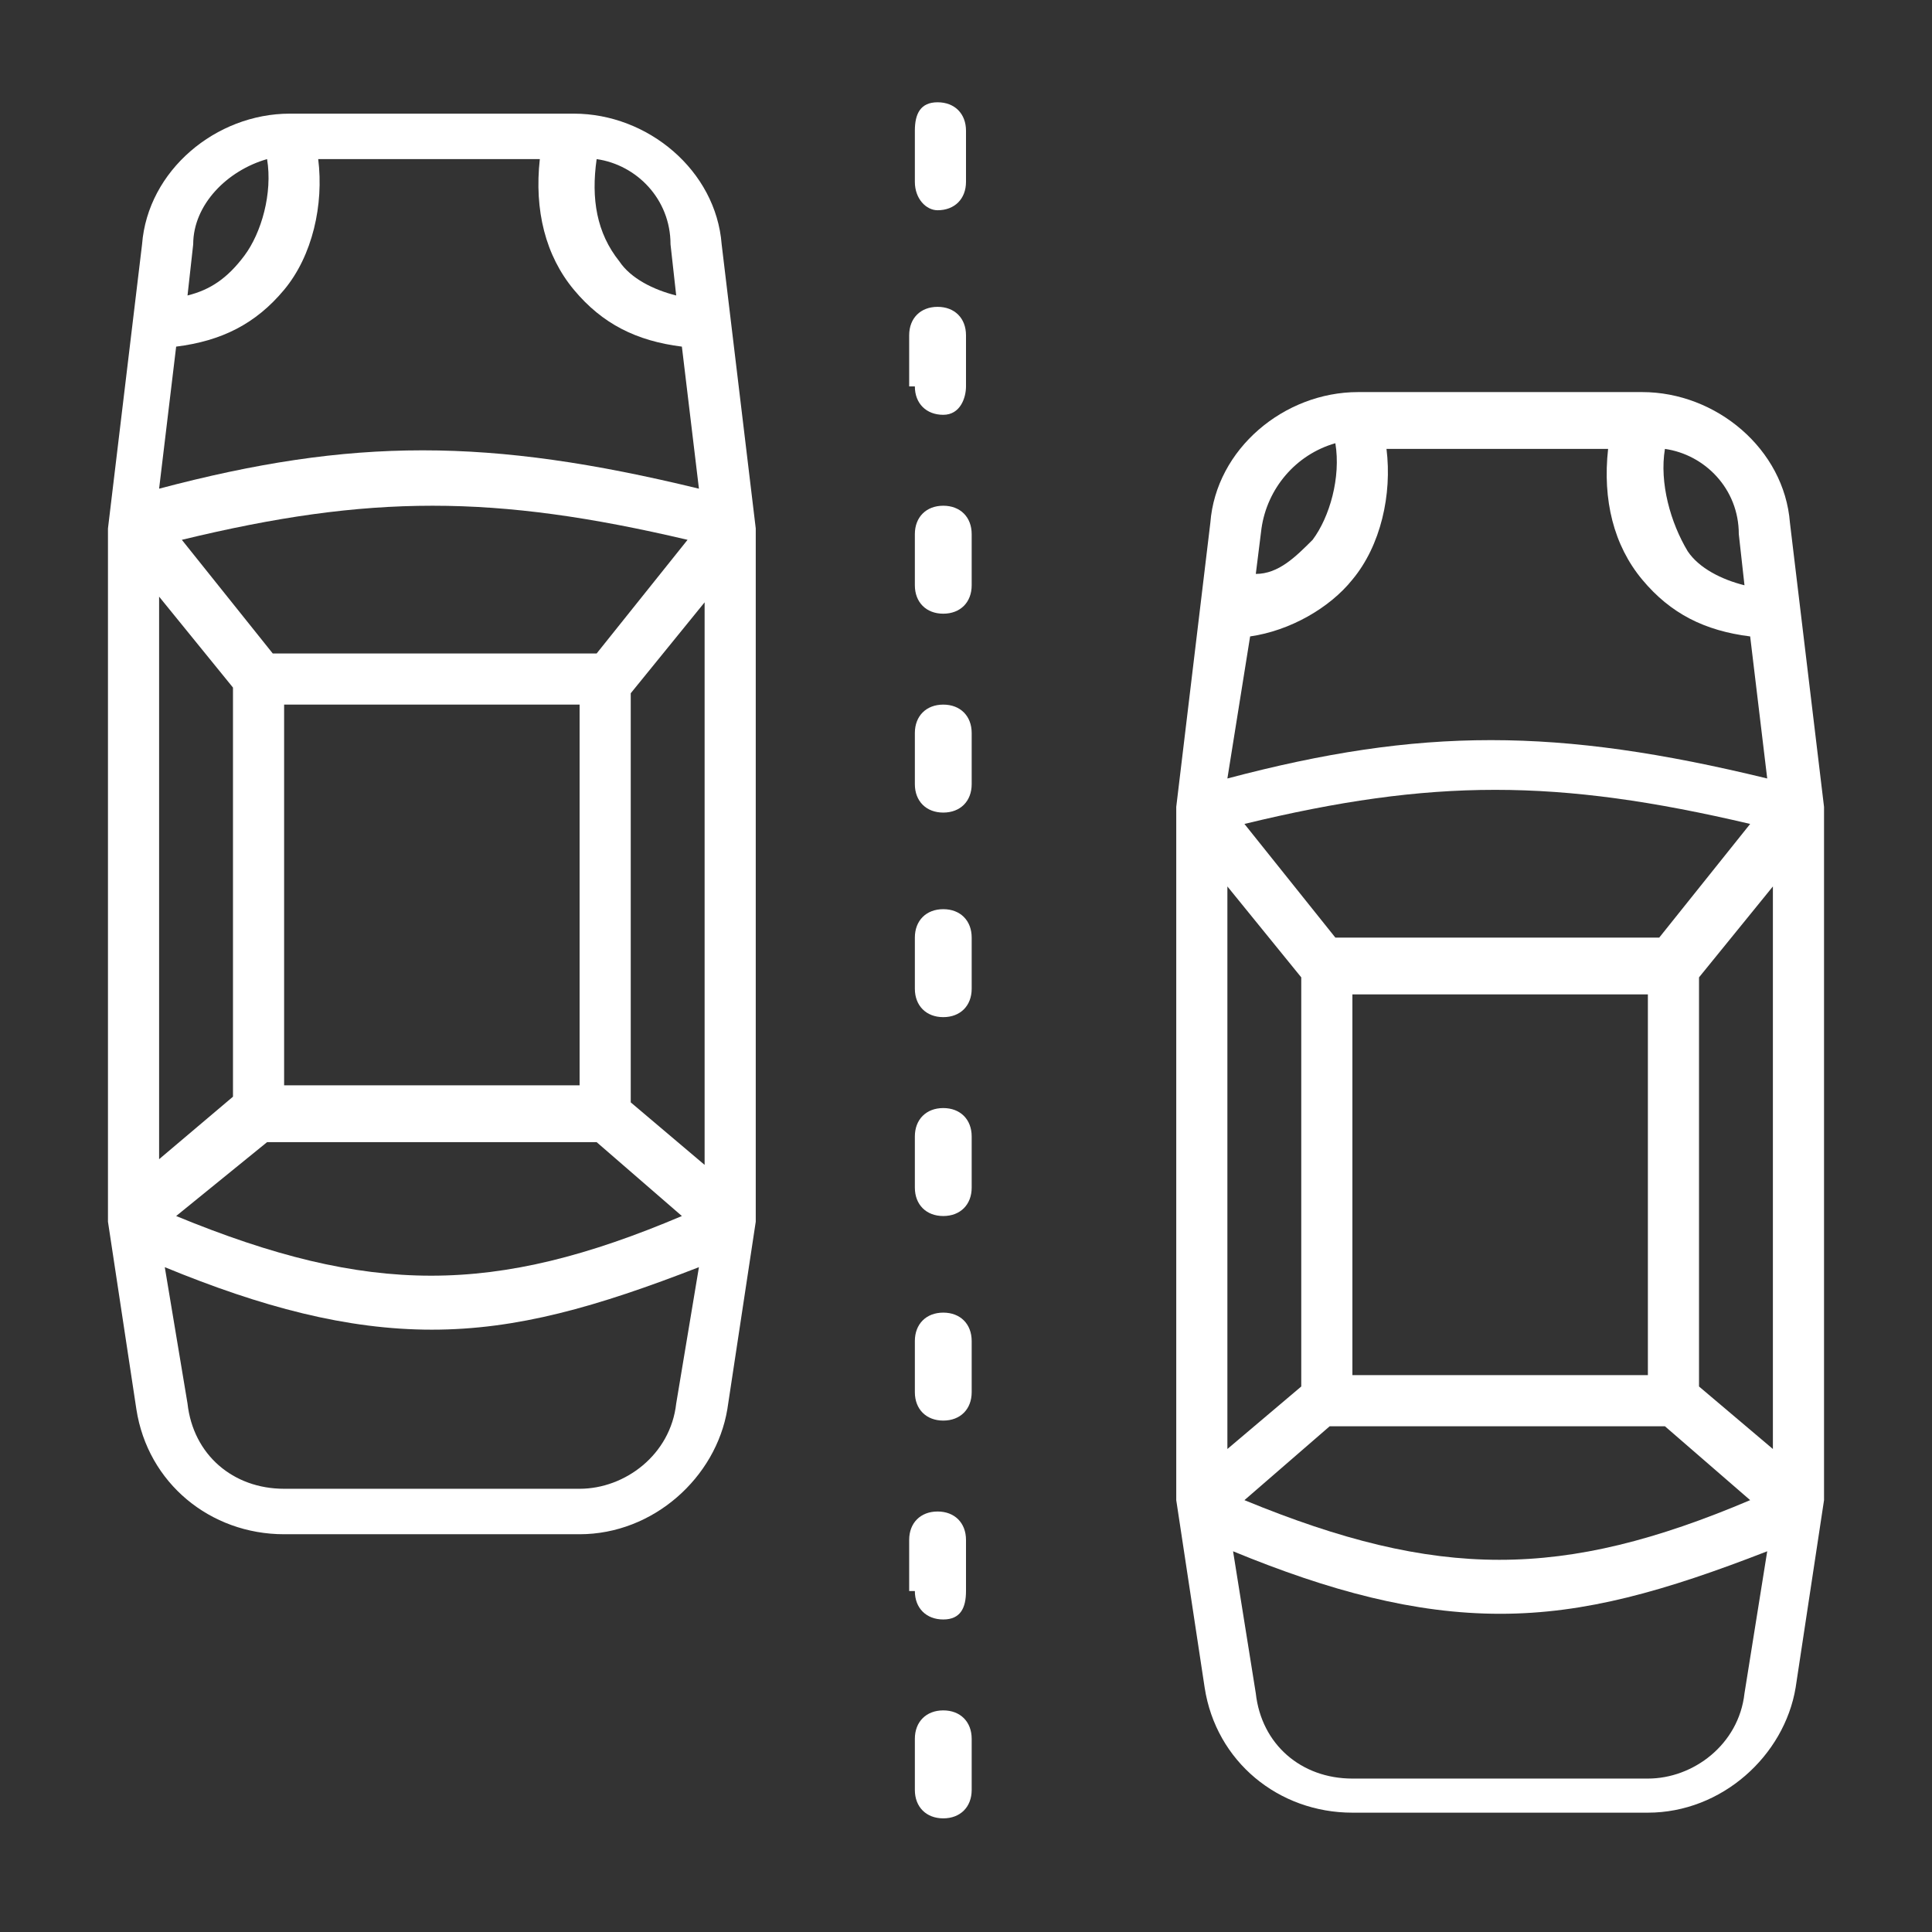 <?xml version="1.0" encoding="utf-8"?>
<!-- Generator: Adobe Illustrator 27.0.1, SVG Export Plug-In . SVG Version: 6.00 Build 0)  -->
<svg version="1.1" id="Layer_1" xmlns="http://www.w3.org/2000/svg" xmlns:xlink="http://www.w3.org/1999/xlink" x="0px" y="0px"
	 viewBox="0 0 34 34" style="enable-background:new 0 0 34 34;" xml:space="preserve">
<rect x="0" y="0" width="34" height="34" fill="#333333" stroke="none"/>
<style type="text/css">
	.st0{fill:#FFFFFF;}
</style>
<g>
	<path class="st0" d="M2.4,24.8c0.2,1.3,1.3,2.2,2.6,2.2h5.2c1.3,0,2.4-1,2.6-2.2l0.5-3.3c0,0,0,0,0,0v0V9.3c0,0,0,0,0,0
		c0,0,0,0,0,0l-0.6-5c-0.1-1.3-1.3-2.3-2.6-2.3h-5c-1.3,0-2.5,1-2.6,2.3l-0.6,5v0v0v12.2v0v0L2.4,24.8z M11.9,24.7
		c-0.1,0.9-0.9,1.5-1.7,1.5H5c-0.9,0-1.6-0.6-1.7-1.5l-0.4-2.4c1.7,0.7,3.2,1.1,4.7,1.1s2.9-0.4,4.7-1.1L11.9,24.7z M4.8,11.5
		l-1.6-2c3.3-0.8,5.5-0.8,8.9,0l-1.6,2H4.8z M10.2,12.4v6.7H5v-6.7L10.2,12.4z M10.5,20.1l1.5,1.3c-3.3,1.4-5.5,1.4-8.9,0l1.6-1.3
		H10.5z M12.4,20.5l-1.3-1.1v-7.2l1.3-1.6V20.5z M10.5,2.8c0.7,0.1,1.3,0.7,1.3,1.5l0.1,0.9c-0.4-0.1-0.8-0.3-1-0.6
		C10.5,4.1,10.4,3.5,10.5,2.8z M3.4,4.3C3.4,3.6,4,3,4.7,2.8c0.1,0.6-0.1,1.3-0.4,1.7C4,4.9,3.7,5.1,3.3,5.2L3.4,4.3z M3.1,6.1
		C3.9,6,4.5,5.7,5,5.1c0.5-0.6,0.7-1.5,0.6-2.3h3.9c-0.1,0.9,0.1,1.7,0.6,2.3c0.5,0.6,1.1,0.9,1.9,1l0.3,2.5c-3.7-0.9-6.1-0.9-9.5,0
		L3.1,6.1z M2.8,10.5l1.3,1.6v7.2l-1.3,1.1V10.5z"/>
	<path class="st0" d="M32.1,14.2l-0.6-5c-0.1-1.3-1.3-2.3-2.6-2.3h-5c-1.3,0-2.5,1-2.6,2.3l-0.6,5v0c0,0,0,0,0,0v12.2v0v0l0.5,3.3
		c0.2,1.3,1.3,2.2,2.6,2.2H29c1.3,0,2.4-1,2.6-2.2l0.5-3.3c0,0,0,0,0,0v0L32.1,14.2C32.1,14.3,32.1,14.3,32.1,14.2L32.1,14.2z
		 M29.3,7.9C30,8,30.6,8.6,30.6,9.4l0.1,0.9c-0.4-0.1-0.8-0.3-1-0.6C29.4,9.2,29.2,8.5,29.3,7.9z M22.2,9.3c0.1-0.7,0.6-1.3,1.3-1.5
		c0.1,0.6-0.1,1.3-0.4,1.7c-0.3,0.3-0.6,0.6-1,0.6L22.2,9.3z M22,11.2c0.7-0.1,1.4-0.5,1.8-1c0.5-0.6,0.7-1.5,0.6-2.3h3.9
		c-0.1,0.9,0.1,1.7,0.6,2.3c0.5,0.6,1.1,0.9,1.9,1l0.3,2.5c-3.7-0.9-6.1-0.9-9.5,0L22,11.2z M29.3,25.1l1.5,1.3
		c-3.3,1.4-5.5,1.4-8.9,0l1.5-1.3H29.3z M23.8,24.2v-6.7H29v6.7H23.8z M29.2,16.5h-5.7l-1.6-2c3.3-0.8,5.5-0.8,8.9,0L29.2,16.5z
		 M21.6,15.6l1.3,1.6v7.2l-1.3,1.1V15.6z M30.7,29.8c-0.1,0.9-0.9,1.5-1.7,1.5h-5.2c-0.9,0-1.6-0.6-1.7-1.5l-0.4-2.5
		c1.7,0.7,3.2,1.1,4.7,1.1s2.9-0.4,4.7-1.1L30.7,29.8z M31.2,25.5l-1.3-1.1v-7.2l1.3-1.6V25.5z"/>
	<path class="st0" d="M16.1,28c0,0.3,0.2,0.5,0.5,0.5S17,28.3,17,28v-0.9c0-0.3-0.2-0.5-0.5-0.5s-0.5,0.2-0.5,0.5V28z"/>
	<path class="st0" d="M16.1,24.5c0,0.3,0.2,0.5,0.5,0.5s0.5-0.2,0.5-0.5v-0.9c0-0.3-0.2-0.5-0.5-0.5s-0.5,0.2-0.5,0.5V24.5z"/>
	<path class="st0" d="M16.1,20.9c0,0.3,0.2,0.5,0.5,0.5s0.5-0.2,0.5-0.5V20c0-0.3-0.2-0.5-0.5-0.5s-0.5,0.2-0.5,0.5V20.9z"/>
	<path class="st0" d="M16.1,31.5c0,0.3,0.2,0.5,0.5,0.5s0.5-0.2,0.5-0.5v-0.9c0-0.3-0.2-0.5-0.5-0.5s-0.5,0.2-0.5,0.5V31.5z"/>
	<path class="st0" d="M16.5,3.7c0.3,0,0.5-0.2,0.5-0.5V2.3c0-0.3-0.2-0.5-0.5-0.5S16.1,2,16.1,2.3v0.9C16.1,3.5,16.3,3.7,16.5,3.7z"
		/>
	<path class="st0" d="M16.1,10.3c0,0.3,0.2,0.5,0.5,0.5s0.5-0.2,0.5-0.5V9.4c0-0.3-0.2-0.5-0.5-0.5s-0.5,0.2-0.5,0.5V10.3z"/>
	<path class="st0" d="M16.1,17.4c0,0.3,0.2,0.5,0.5,0.5s0.5-0.2,0.5-0.5v-0.9c0-0.3-0.2-0.5-0.5-0.5s-0.5,0.2-0.5,0.5V17.4z"/>
	<path class="st0" d="M16.1,6.8c0,0.3,0.2,0.5,0.5,0.5S17,7,17,6.8V5.9c0-0.3-0.2-0.5-0.5-0.5s-0.5,0.2-0.5,0.5V6.8z"/>
	<path class="st0" d="M16.1,13.8c0,0.3,0.2,0.5,0.5,0.5s0.5-0.2,0.5-0.5v-0.9c0-0.3-0.2-0.5-0.5-0.5s-0.5,0.2-0.5,0.5V13.8z"/>
</g>
</svg>
